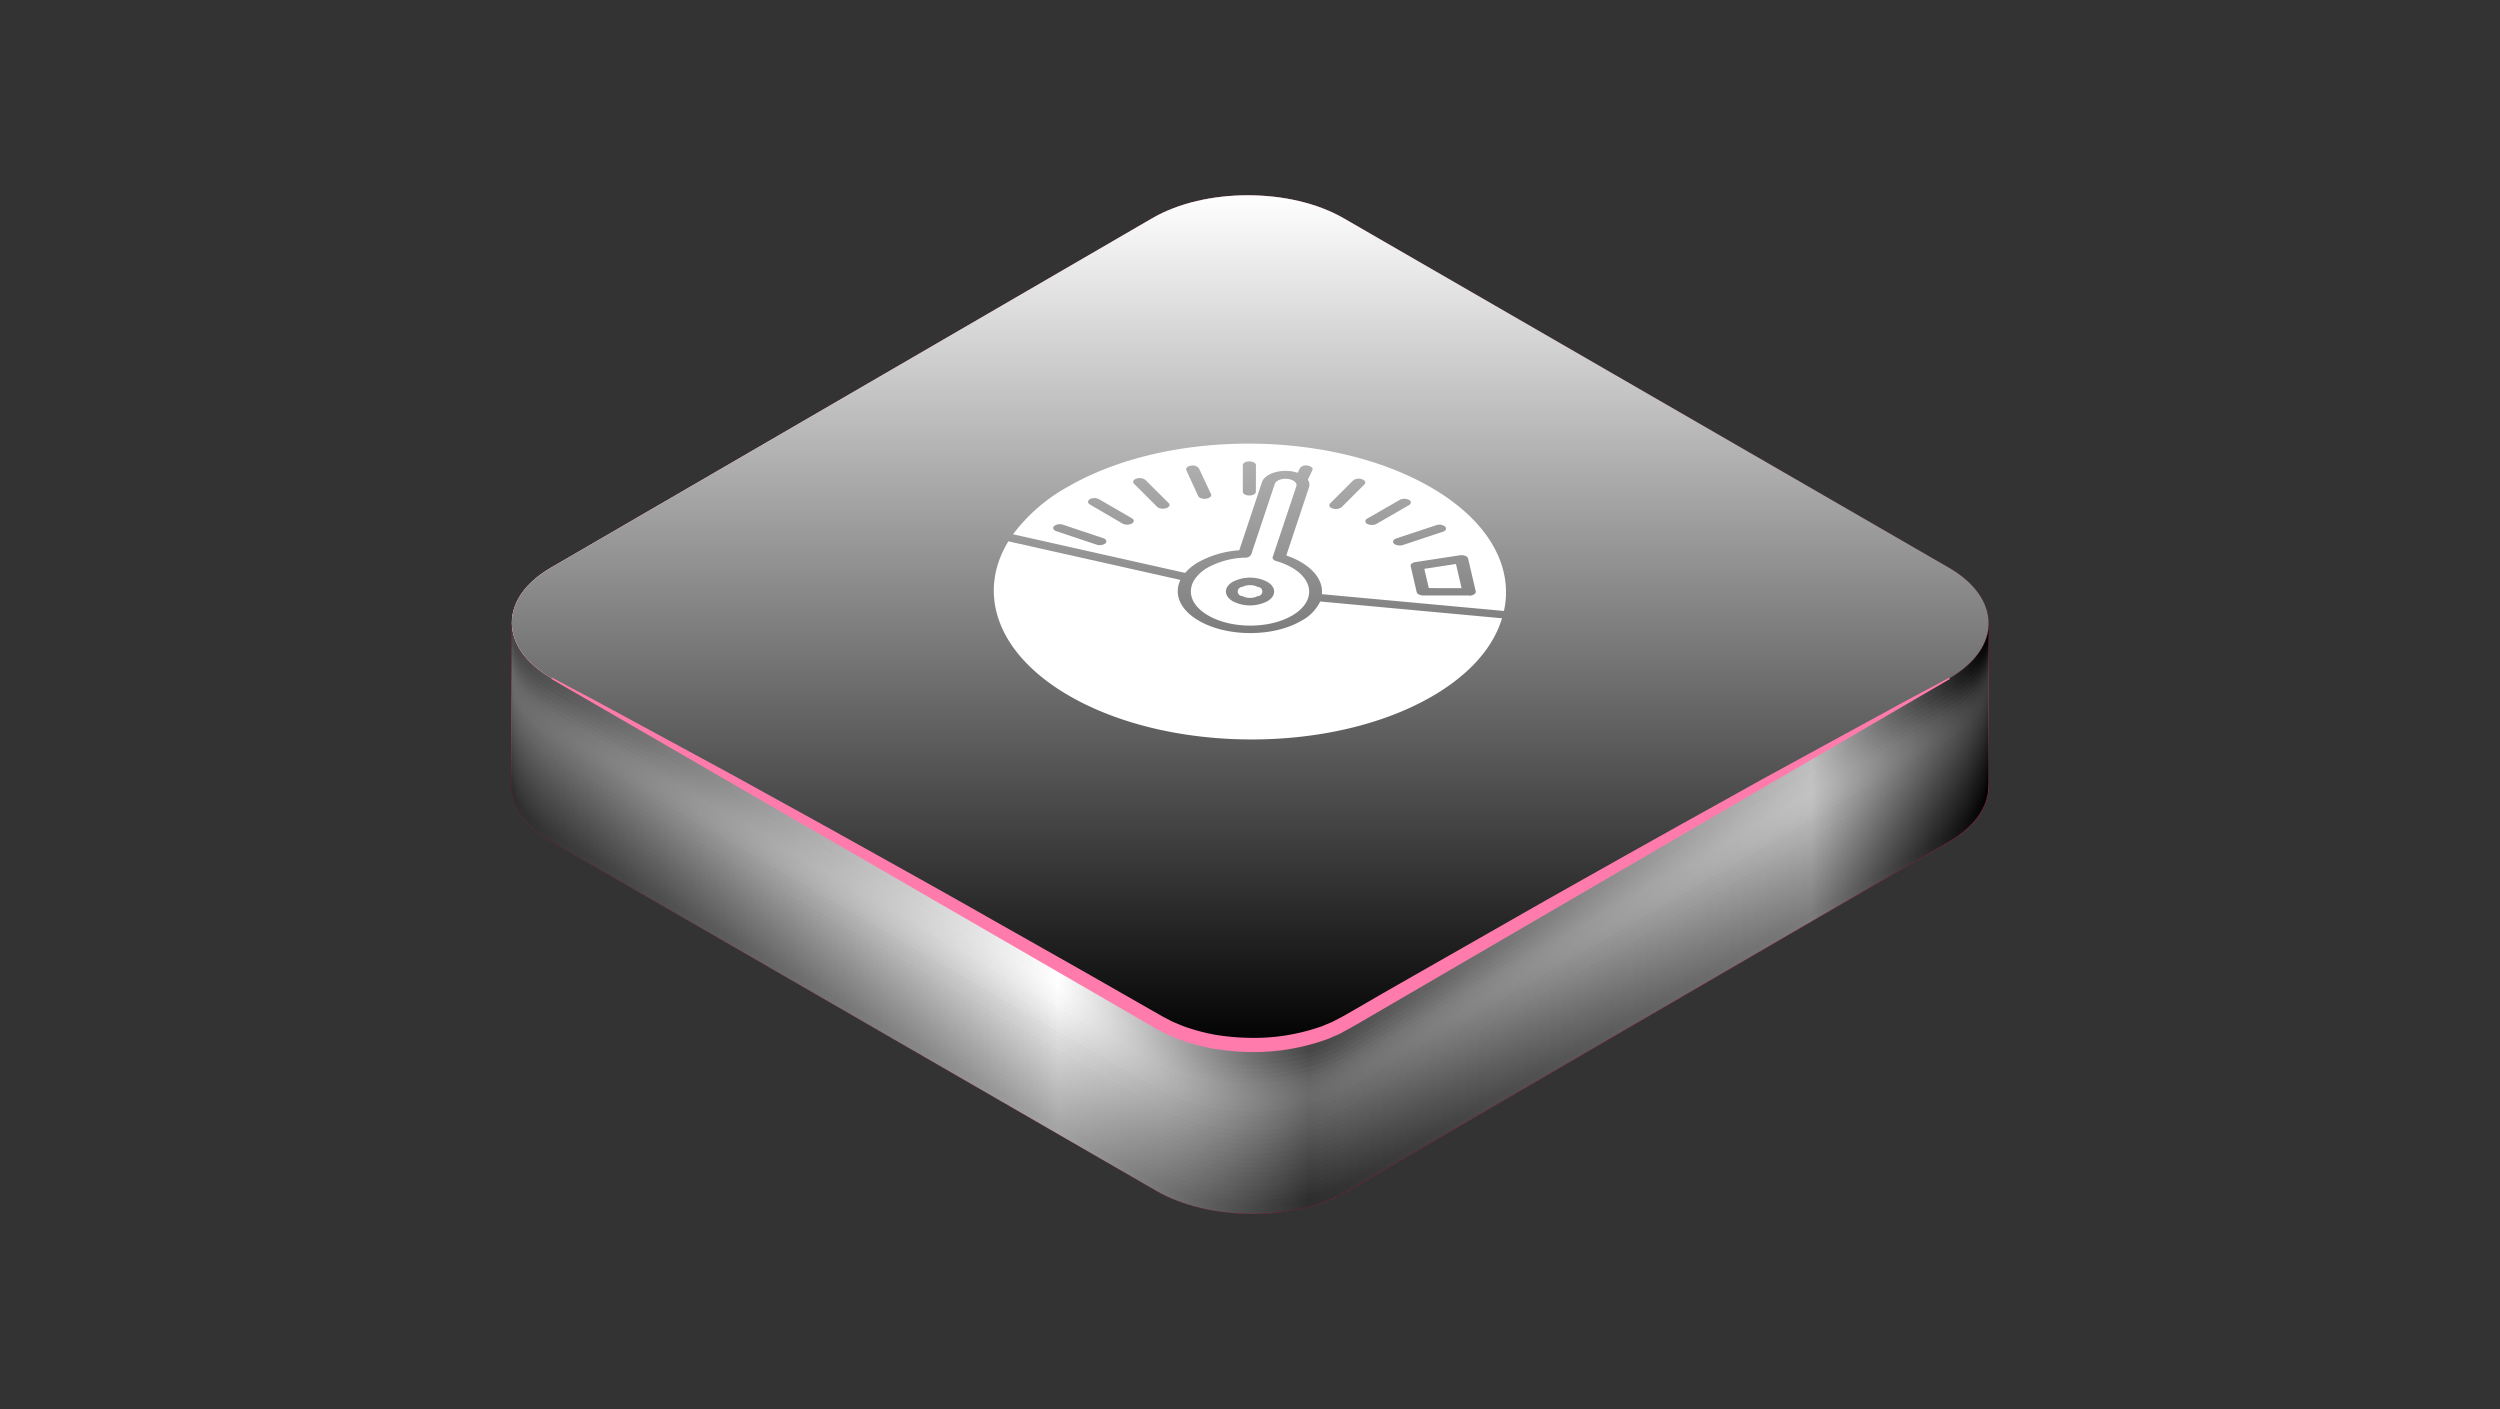 <svg xmlns="http://www.w3.org/2000/svg" xmlns:xlink="http://www.w3.org/1999/xlink" viewBox="0 0 550 310"><rect x="0" y="0" width="550" height="310" fill="#333333" stroke="none"/><defs><style>.cls-1{isolation:isolate;}.cls-2{opacity:0.7;}.cls-2,.cls-3,.cls-6{mix-blend-mode:multiply;}.cls-3,.cls-4{fill:#f00e3c;}.cls-5{mix-blend-mode:overlay;fill:url(#linear-gradient);}.cls-6{opacity:0.35;}.cls-43,.cls-7{fill:#fff;}.cls-7{opacity:0;}.cls-8{fill:#f7f7f7;opacity:0.03;}.cls-9{fill:#f0f0f0;opacity:0.06;}.cls-10{fill:#e8e8e8;opacity:0.09;}.cls-11{fill:#e0e0e0;opacity:0.12;}.cls-12{fill:#d8d8d8;opacity:0.15;}.cls-13{fill:#d1d1d1;opacity:0.18;}.cls-14{fill:#c9c9c9;opacity:0.21;}.cls-15{fill:#c1c1c1;opacity:0.24;}.cls-16{fill:#b9b9b9;opacity:0.27;}.cls-17{fill:#b2b2b2;opacity:0.3;}.cls-18{fill:#aaa;opacity:0.33;}.cls-19{fill:#a2a2a2;opacity:0.36;}.cls-20{fill:#9b9b9b;opacity:0.39;}.cls-21{fill:#939393;opacity:0.42;}.cls-22{fill:#8b8b8b;opacity:0.45;}.cls-23{fill:#838383;opacity:0.48;}.cls-24{fill:#7c7c7c;opacity:0.52;}.cls-25{fill:#747474;opacity:0.55;}.cls-26{fill:#6c6c6c;opacity:0.58;}.cls-27{fill:#646464;opacity:0.61;}.cls-28{fill:#5d5d5d;opacity:0.64;}.cls-29{fill:#555;opacity:0.67;}.cls-30{fill:#4d4d4d;opacity:0.7;}.cls-31{fill:#464646;opacity:0.73;}.cls-32{fill:#3e3e3e;opacity:0.76;}.cls-33{fill:#363636;opacity:0.79;}.cls-34{fill:#2e2e2e;opacity:0.82;}.cls-35{fill:#272727;opacity:0.85;}.cls-36{fill:#1f1f1f;opacity:0.88;}.cls-37{fill:#171717;opacity:0.91;}.cls-38{fill:#0f0f0f;opacity:0.94;}.cls-39{fill:#080808;opacity:0.97;}.cls-40,.cls-41{mix-blend-mode:soft-light;}.cls-40{fill:url(#linear-gradient-2);}.cls-41{fill:url(#linear-gradient-3);}.cls-42{fill:#ff7bac;mix-blend-mode:screen;}</style><linearGradient id="linear-gradient" x1="112.5" y1="202.01" x2="437.5" y2="202.01" gradientUnits="userSpaceOnUse"><stop offset="0" stop-color="#464646"/><stop offset="0.37" stop-color="#fff"/><stop offset="0.54" stop-color="#464646"/><stop offset="0.88" stop-color="#bebebe"/><stop offset="1"/></linearGradient><linearGradient id="linear-gradient-2" x1="112.6" y1="137.04" x2="437.5" y2="137.04" gradientUnits="userSpaceOnUse"><stop offset="0" stop-color="#fff"/><stop offset="1"/></linearGradient><linearGradient id="linear-gradient-3" x1="275.05" y1="42.95" x2="275.05" y2="231.14" xlink:href="#linear-gradient-2"/></defs><g class="cls-1"><g id="Ebene_1" data-name="Ebene 1"><g class="cls-2"><path class="cls-3" d="M428.72,160.78c11.65,6.72,11.71,17.63.14,24.36L296.58,262c-11.57,6.72-30.41,6.72-42,0L121.38,185.14c-11.65-6.73-11.71-17.64-.14-24.36L253.52,83.9c11.58-6.72,30.41-6.72,42.06,0Z"/></g><path class="cls-4" d="M428.86,149.23,296.58,226.1c-11.57,6.72-30.41,6.72-42,0L121.38,149.23c-5.86-3.39-8.79-7.83-8.78-12.27l-.1,35.91c0,4.44,2.92,8.88,8.78,12.27L254.42,262c11.65,6.72,30.48,6.72,42.06,0l132.28-76.87c5.75-3.35,8.63-7.72,8.64-12.1l.1-35.91C437.49,141.51,434.61,145.88,428.86,149.23Z"/><path class="cls-5" d="M428.86,149.23,296.58,226.1c-11.57,6.72-30.41,6.72-42,0L121.38,149.23c-5.86-3.39-8.79-7.83-8.78-12.27l-.1,35.91c0,4.44,2.92,8.88,8.78,12.27L254.42,262c11.65,6.72,30.48,6.72,42.06,0l132.28-76.87c5.75-3.35,8.63-7.72,8.64-12.1l.1-35.91C437.49,141.51,434.61,145.88,428.86,149.23Z"/><g class="cls-6"><path class="cls-7" d="M428.86,149.23,296.58,226.1c-11.57,6.72-30.41,6.72-42,0L121.38,149.23c-5.86-3.39-8.79-7.83-8.78-12.27l-.1,35.91c0,4.44,2.92,8.88,8.78,12.27L254.42,262c11.65,6.72,30.48,6.72,42.06,0l132.28-76.87c5.75-3.35,8.63-7.72,8.64-12.1l.1-35.91C437.49,141.51,434.61,145.88,428.86,149.23Z"/><path class="cls-8" d="M428.86,150.25,296.58,227.13c-11.57,6.72-30.41,6.72-42,0L121.38,150.25c-5.86-3.38-8.79-7.83-8.78-12.26l-.1,34.88c0,4.44,2.92,8.88,8.78,12.27L254.42,262c11.65,6.72,30.48,6.72,42.06,0l132.28-76.87c5.75-3.35,8.63-7.72,8.64-12.1l.1-34.88C437.49,142.54,434.61,146.91,428.86,150.25Z"/><path class="cls-9" d="M428.86,151.28,296.58,228.15c-11.57,6.73-30.41,6.73-42,0L121.38,151.28c-5.86-3.38-8.79-7.83-8.78-12.26l-.1,33.85c0,4.44,2.92,8.88,8.78,12.27L254.42,262c11.65,6.72,30.48,6.72,42.06,0l132.28-76.87c5.75-3.35,8.63-7.72,8.64-12.1l.1-33.85C437.49,143.57,434.61,147.94,428.86,151.28Z"/><path class="cls-10" d="M428.86,152.31,296.58,229.18c-11.57,6.73-30.41,6.73-42,0L121.38,152.31c-5.86-3.39-8.79-7.83-8.78-12.27l-.1,32.83c0,4.44,2.92,8.88,8.78,12.27L254.42,262c11.65,6.72,30.48,6.72,42.06,0l132.28-76.87c5.75-3.35,8.63-7.72,8.64-12.1l.1-32.83C437.49,144.59,434.61,149,428.86,152.31Z"/><path class="cls-11" d="M428.86,153.34,296.58,230.21c-11.57,6.73-30.41,6.72-42,0L121.38,153.34c-5.86-3.39-8.79-7.83-8.78-12.27l-.1,31.8c0,4.44,2.92,8.88,8.78,12.27L254.42,262c11.65,6.72,30.48,6.72,42.06,0l132.28-76.87c5.75-3.35,8.63-7.72,8.64-12.1l.1-31.8C437.49,145.62,434.61,150,428.86,153.34Z"/><path class="cls-12" d="M428.86,154.37,296.58,231.24c-11.57,6.72-30.41,6.72-42,0L121.38,154.37c-5.86-3.39-8.79-7.83-8.78-12.27l-.1,30.77c0,4.44,2.92,8.88,8.78,12.27L254.42,262c11.65,6.72,30.48,6.72,42.06,0l132.28-76.87c5.75-3.35,8.63-7.72,8.64-12.1l.1-30.77C437.49,146.65,434.61,151,428.86,154.37Z"/><path class="cls-13" d="M428.86,155.39,296.58,232.26c-11.57,6.73-30.41,6.73-42,0L121.38,155.39c-5.86-3.38-8.79-7.83-8.78-12.26l-.1,29.74c0,4.44,2.92,8.88,8.78,12.27L254.42,262c11.65,6.72,30.48,6.72,42.06,0l132.28-76.87c5.75-3.35,8.63-7.72,8.64-12.1l.1-29.74C437.49,147.68,434.61,152.05,428.86,155.39Z"/><path class="cls-14" d="M428.86,156.42,296.58,233.29c-11.57,6.73-30.41,6.73-42,0L121.38,156.42c-5.86-3.38-8.79-7.83-8.78-12.27l-.1,28.72c0,4.44,2.92,8.88,8.78,12.27L254.42,262c11.65,6.72,30.48,6.72,42.06,0l132.28-76.87c5.75-3.35,8.63-7.72,8.64-12.1l.1-28.71C437.49,148.71,434.61,153.08,428.86,156.42Z"/><path class="cls-15" d="M428.86,157.45,296.58,234.32c-11.57,6.73-30.41,6.73-42,0L121.38,157.45c-5.86-3.39-8.79-7.83-8.78-12.27l-.1,27.69c0,4.44,2.92,8.88,8.78,12.27L254.42,262c11.65,6.72,30.48,6.72,42.06,0l132.28-76.87c5.75-3.35,8.63-7.72,8.64-12.1l.1-27.69C437.49,149.73,434.61,154.11,428.86,157.45Z"/><path class="cls-16" d="M428.86,158.48,296.58,235.35c-11.57,6.72-30.41,6.72-42,0L121.38,158.48c-5.86-3.39-8.79-7.83-8.78-12.27l-.1,26.66c0,4.44,2.92,8.88,8.78,12.27L254.42,262c11.65,6.72,30.48,6.72,42.06,0l132.28-76.87c5.75-3.35,8.63-7.72,8.64-12.1l.1-26.66C437.49,150.76,434.61,155.13,428.86,158.48Z"/><path class="cls-17" d="M428.86,159.5,296.58,236.38c-11.57,6.72-30.41,6.72-42,0L121.38,159.5c-5.86-3.38-8.79-7.82-8.78-12.26l-.1,25.63c0,4.44,2.92,8.88,8.78,12.27L254.42,262c11.65,6.72,30.48,6.72,42.06,0l132.28-76.87c5.75-3.35,8.63-7.72,8.64-12.1l.1-25.63C437.49,151.79,434.61,156.16,428.86,159.5Z"/><path class="cls-18" d="M428.86,160.53,296.58,237.4c-11.57,6.73-30.41,6.73-42,0L121.38,160.53c-5.86-3.38-8.79-7.83-8.78-12.26l-.1,24.6c0,4.44,2.92,8.88,8.78,12.27L254.42,262c11.65,6.72,30.48,6.72,42.06,0l132.28-76.87c5.75-3.35,8.63-7.72,8.64-12.1l.1-24.6C437.49,152.82,434.61,157.19,428.86,160.53Z"/><path class="cls-19" d="M428.86,161.56,296.58,238.43c-11.57,6.73-30.41,6.73-42,0L121.38,161.56c-5.86-3.39-8.79-7.83-8.78-12.27l-.1,23.58c0,4.44,2.92,8.88,8.78,12.27L254.42,262c11.65,6.72,30.48,6.72,42.06,0l132.28-76.87c5.75-3.35,8.63-7.72,8.64-12.1l.1-23.57C437.49,153.84,434.61,158.22,428.86,161.56Z"/><path class="cls-20" d="M428.86,162.59,296.58,239.46c-11.57,6.73-30.41,6.72-42,0L121.38,162.59c-5.86-3.39-8.79-7.83-8.78-12.27l-.1,22.55c0,4.44,2.92,8.88,8.78,12.27L254.42,262c11.65,6.72,30.48,6.72,42.06,0l132.28-76.87c5.75-3.35,8.63-7.72,8.64-12.1l.1-22.55C437.49,154.87,434.61,159.25,428.86,162.59Z"/><path class="cls-21" d="M428.86,163.62,296.58,240.49c-11.57,6.72-30.41,6.72-42,0L121.38,163.62c-5.86-3.39-8.79-7.83-8.78-12.27l-.1,21.52c0,4.44,2.92,8.88,8.78,12.27L254.42,262c11.65,6.72,30.48,6.72,42.06,0l132.28-76.87c5.75-3.35,8.63-7.72,8.64-12.1l.1-21.52C437.49,155.9,434.61,160.27,428.86,163.62Z"/><path class="cls-22" d="M428.86,164.64,296.58,241.52c-11.57,6.72-30.41,6.72-42,0L121.38,164.64c-5.86-3.38-8.79-7.83-8.78-12.26l-.1,20.49c0,4.44,2.92,8.88,8.78,12.27L254.42,262c11.65,6.72,30.48,6.72,42.06,0l132.28-76.87c5.75-3.35,8.63-7.72,8.64-12.1l.1-20.49C437.49,156.93,434.61,161.3,428.86,164.64Z"/><path class="cls-23" d="M428.86,165.67,296.58,242.54c-11.57,6.73-30.41,6.73-42,0L121.38,165.67c-5.86-3.38-8.79-7.83-8.78-12.26l-.1,19.46c0,4.44,2.92,8.88,8.78,12.27L254.42,262c11.65,6.72,30.48,6.72,42.06,0l132.28-76.87c5.75-3.35,8.63-7.72,8.64-12.1l.1-19.46C437.49,158,434.61,162.33,428.86,165.67Z"/><path class="cls-24" d="M428.86,166.7,296.58,243.57c-11.57,6.73-30.41,6.73-42,0L121.38,166.7c-5.86-3.39-8.79-7.83-8.78-12.27l-.1,18.44c0,4.44,2.92,8.88,8.78,12.27L254.42,262c11.65,6.72,30.48,6.72,42.06,0l132.28-76.87c5.75-3.35,8.63-7.72,8.64-12.1l.1-18.44C437.49,159,434.61,163.36,428.86,166.7Z"/><path class="cls-25" d="M428.86,167.73,296.58,244.6c-11.57,6.73-30.41,6.72-42,0L121.38,167.73c-5.86-3.39-8.79-7.83-8.78-12.27l-.1,17.41c0,4.44,2.92,8.88,8.78,12.27L254.42,262c11.65,6.72,30.48,6.72,42.06,0l132.28-76.87c5.75-3.35,8.63-7.72,8.64-12.1l.1-17.41C437.49,160,434.61,164.39,428.86,167.73Z"/><path class="cls-26" d="M428.86,168.76,296.58,245.63c-11.57,6.72-30.41,6.72-42,0L121.38,168.76c-5.86-3.39-8.79-7.83-8.78-12.27l-.1,16.38c0,4.44,2.92,8.88,8.78,12.27L254.42,262c11.65,6.72,30.48,6.72,42.06,0l132.28-76.87c5.75-3.35,8.63-7.72,8.64-12.1l.1-16.38C437.49,161,434.61,165.41,428.86,168.76Z"/><path class="cls-27" d="M428.86,169.78,296.58,246.66c-11.57,6.72-30.41,6.72-42,0L121.38,169.78c-5.86-3.38-8.79-7.83-8.78-12.26l-.1,15.35c0,4.44,2.92,8.88,8.78,12.27L254.42,262c11.65,6.72,30.48,6.72,42.06,0l132.28-76.87c5.75-3.35,8.63-7.72,8.64-12.1l.1-15.35C437.49,162.07,434.61,166.44,428.86,169.78Z"/><path class="cls-28" d="M428.86,170.81,296.58,247.68c-11.57,6.73-30.41,6.73-42,0L121.38,170.81c-5.86-3.38-8.79-7.83-8.78-12.26l-.1,14.32c0,4.44,2.92,8.88,8.78,12.27L254.42,262c11.65,6.72,30.48,6.72,42.06,0l132.28-76.87c5.75-3.35,8.63-7.72,8.64-12.1l.1-14.32C437.49,163.1,434.61,167.47,428.86,170.81Z"/><path class="cls-29" d="M428.86,171.84,296.58,248.71c-11.57,6.73-30.41,6.73-42,0L121.38,171.84c-5.86-3.39-8.79-7.83-8.78-12.27l-.1,13.3c0,4.44,2.92,8.88,8.78,12.27L254.42,262c11.65,6.72,30.48,6.72,42.06,0l132.28-76.87c5.75-3.35,8.63-7.72,8.64-12.1l.1-13.3C437.49,164.12,434.61,168.5,428.86,171.84Z"/><path class="cls-30" d="M428.86,172.87,296.58,249.74c-11.57,6.73-30.41,6.72-42,0L121.38,172.87c-5.86-3.39-8.79-7.83-8.78-12.27l-.1,12.27c0,4.44,2.92,8.88,8.78,12.27L254.42,262c11.65,6.72,30.48,6.72,42.06,0l132.28-76.87c5.75-3.35,8.63-7.72,8.64-12.1l.1-12.27C437.49,165.15,434.61,169.53,428.86,172.87Z"/><path class="cls-31" d="M428.86,173.9,296.58,250.77c-11.57,6.72-30.41,6.72-42,0L121.38,173.9c-5.86-3.39-8.79-7.83-8.78-12.27l-.1,11.24c0,4.44,2.92,8.88,8.78,12.27L254.42,262c11.65,6.72,30.48,6.72,42.06,0l132.28-76.87c5.75-3.35,8.63-7.72,8.64-12.1l.1-11.24C437.49,166.18,434.61,170.55,428.86,173.9Z"/><path class="cls-32" d="M428.86,174.92,296.58,251.8c-11.57,6.72-30.41,6.72-42,0L121.38,174.92c-5.86-3.38-8.79-7.83-8.78-12.26l-.1,10.21c0,4.44,2.92,8.88,8.78,12.27L254.42,262c11.65,6.72,30.48,6.72,42.06,0l132.28-76.87c5.75-3.35,8.63-7.72,8.64-12.1l.1-10.21C437.49,167.21,434.61,171.58,428.86,174.92Z"/><path class="cls-33" d="M428.86,176,296.58,252.82c-11.57,6.73-30.41,6.73-42,0L121.38,176c-5.86-3.38-8.79-7.83-8.78-12.27l-.1,9.19c0,4.44,2.92,8.88,8.78,12.27L254.42,262c11.65,6.72,30.48,6.72,42.06,0l132.28-76.87c5.75-3.35,8.63-7.72,8.64-12.1l.1-9.18C437.49,168.24,434.61,172.61,428.86,176Z"/><path class="cls-34" d="M428.86,177,296.58,253.85c-11.57,6.73-30.41,6.73-42,0L121.38,177c-5.86-3.39-8.79-7.83-8.78-12.27l-.1,8.16c0,4.44,2.92,8.88,8.78,12.27L254.42,262c11.65,6.72,30.48,6.72,42.06,0l132.28-76.87c5.75-3.35,8.63-7.72,8.64-12.1l.1-8.16C437.49,169.26,434.61,173.64,428.86,177Z"/><path class="cls-35" d="M428.86,178,296.58,254.88c-11.57,6.72-30.41,6.72-42,0L121.38,178c-5.86-3.39-8.79-7.83-8.78-12.27l-.1,7.13c0,4.44,2.92,8.88,8.78,12.27L254.42,262c11.65,6.72,30.48,6.72,42.06,0l132.28-76.87c5.75-3.35,8.63-7.72,8.64-12.1l.1-7.13C437.49,170.29,434.61,174.67,428.86,178Z"/><path class="cls-36" d="M428.86,179,296.58,255.91c-11.57,6.72-30.41,6.72-42,0L121.38,179c-5.86-3.38-8.79-7.82-8.78-12.26l-.1,6.1c0,4.44,2.92,8.88,8.78,12.27L254.42,262c11.65,6.72,30.48,6.72,42.06,0l132.28-76.87c5.75-3.35,8.63-7.72,8.64-12.1l.1-6.1C437.49,171.32,434.61,175.69,428.86,179Z"/><path class="cls-37" d="M428.86,180.06,296.58,256.93c-11.57,6.73-30.41,6.73-42,0L121.38,180.06c-5.86-3.38-8.79-7.83-8.78-12.26l-.1,5.07c0,4.44,2.92,8.88,8.78,12.27L254.42,262c11.65,6.72,30.48,6.72,42.06,0l132.28-76.87c5.75-3.35,8.63-7.72,8.64-12.1l.1-5.07C437.49,172.35,434.61,176.72,428.86,180.06Z"/><path class="cls-38" d="M428.86,181.09,296.58,258c-11.57,6.73-30.41,6.73-42,0L121.38,181.09c-5.86-3.38-8.79-7.83-8.78-12.27l-.1,4.05c0,4.44,2.92,8.88,8.78,12.27L254.42,262c11.65,6.72,30.48,6.72,42.06,0l132.28-76.87c5.75-3.35,8.63-7.72,8.64-12.1l.1-4C437.49,173.38,434.61,177.75,428.86,181.09Z"/><path class="cls-39" d="M428.86,182.12,296.58,259c-11.57,6.73-30.41,6.72-42,0L121.38,182.12c-5.86-3.39-8.79-7.83-8.78-12.27l-.1,3c0,4.44,2.92,8.88,8.78,12.27L254.42,262c11.65,6.72,30.48,6.72,42.06,0l132.28-76.87c5.75-3.35,8.63-7.72,8.64-12.1l.1-3C437.49,174.4,434.61,178.78,428.86,182.12Z"/><path d="M428.86,183.15,296.58,260c-11.57,6.72-30.41,6.72-42,0L121.38,183.15c-5.86-3.39-8.79-7.83-8.78-12.27l-.1,2c0,4.44,2.92,8.88,8.78,12.27L254.42,262c11.65,6.72,30.48,6.72,42.06,0l132.28-76.87c5.75-3.35,8.63-7.72,8.64-12.1l.1-2C437.49,175.43,434.61,179.8,428.86,183.15Z"/></g><path class="cls-4" d="M428.72,124.86c11.65,6.73,11.71,17.64.14,24.37L296.58,226.1c-11.57,6.72-30.41,6.72-42,0L121.38,149.23c-11.65-6.73-11.71-17.64-.14-24.36L253.52,48c11.58-6.72,30.41-6.72,42.06,0Z"/><path class="cls-40" d="M428.72,124.86c11.65,6.73,11.71,17.64.14,24.37L296.58,226.1c-11.57,6.72-30.41,6.72-42,0L121.38,149.23c-11.65-6.73-11.71-17.64-.14-24.36L253.52,48c11.58-6.72,30.41-6.72,42.06,0Z"/><path class="cls-41" d="M428.72,124.86c11.65,6.73,11.71,17.64.14,24.37L296.58,226.1c-11.57,6.72-30.41,6.72-42,0L121.38,149.23c-11.65-6.73-11.71-17.64-.14-24.36L253.52,48c11.58-6.72,30.41-6.72,42.06,0Z"/><path class="cls-42" d="M121.46,149.09l3.48,1.85c2.26,1.21,5.61,2.94,9.82,5.24l15.2,8.24,9.35,5.07c3.29,1.78,6.72,3.7,10.32,5.68l11.22,6.19,12,6.68c8.22,4.59,16.89,9.42,25.81,14.5l13.61,7.7,6.94,3.93,7,4,7,4,1.77,1,.88.51.81.42.9.47.46.23a3.56,3.56,0,0,0,.41.17l1.66.7a43.36,43.36,0,0,0,7.38,2,52.45,52.45,0,0,0,7.72.66,44.38,44.38,0,0,0,15.16-2.4c.61-.18,1.17-.46,1.75-.69l.87-.37a9.23,9.23,0,0,0,.83-.42l.82-.43c.28-.14.54-.26.85-.45l1.76-1,7-4.05,7-4,6.93-3.95,13.58-7.74c8.91-5.11,17.57-9.95,25.77-14.57l12-6.72,11.2-6.22c3.6-2,7-3.92,10.32-5.71l9.33-5.1,15.18-8.28c4.19-2.31,7.54-4.05,9.8-5.27l3.47-1.86.16.27-47.32,27.55-48.51,28.25-27.35,15.93-7,4.08-1.76,1c-.59.34-1.21.64-1.81,1-.31.15-.6.33-.92.46l-.95.4a18.58,18.58,0,0,1-1.91.77,47.47,47.47,0,0,1-16.21,2.64,55.18,55.18,0,0,1-8.22-.73,46.51,46.51,0,0,1-7.95-2.17l-1.91-.81-.47-.21-.46-.23-.9-.48-.91-.48-.89-.51-1.76-1-7-4.06-27.41-15.85L168.7,176.78l-47.4-27.42Z"/><path class="cls-43" d="M314.75,107.19c-22.06-12.73-57.83-12.8-79.75-.14a38,38,0,0,0-12.13,10.49l37.86,8.5a11,11,0,0,1,3-2.41,21.56,21.56,0,0,1,8.91-2.57l5-15c.56-1.66,3.34-2.73,6.21-2.41a7.85,7.85,0,0,1,1.65.37l.46-1a1.71,1.71,0,0,1,1.76-.58c.77.12,1.23.57,1,1l-1,2.11h0a1.87,1.87,0,0,1,.26,1.66l-5,15a17.41,17.41,0,0,1,3.18,1.42c3.37,1.94,4.93,4.54,4.65,7.09l40.06,3.69C333,124.78,327.64,114.63,314.75,107.19Zm-75,2.62a2.29,2.29,0,0,1,2,0L249,114c.57.33.57.85,0,1.18a2.28,2.28,0,0,1-2.05,0L239.8,111C239.23,110.66,239.23,110.14,239.79,109.81Zm1.46,10-8.78-2.94a1.26,1.26,0,0,1-.31-.13c-.45-.26-.56-.67-.22-1a2.07,2.07,0,0,1,2-.29l8.78,2.93c.69.23.93.74.53,1.14A2.08,2.08,0,0,1,241.25,119.81Zm15.34-8a2.32,2.32,0,0,1-1.75-.14.81.81,0,0,1-.23-.17l-5.08-5.07c-.41-.4-.17-.91.52-1.13a2.12,2.12,0,0,1,2,.3l5.08,5.07C257.51,111.05,257.27,111.56,256.59,111.79Zm8.82-2.09a2.34,2.34,0,0,1-1.4-.22,1,1,0,0,1-.38-.38L261,103.45c-.21-.44.25-.9,1-1a1.74,1.74,0,0,1,1.77.59l2.65,5.66C266.64,109.12,266.18,109.58,265.41,109.7Zm10.92-1.54c0,.46-.65.83-1.44.83a2.09,2.09,0,0,1-1-.24.76.76,0,0,1-.43-.6l0-5.84c0-.47.65-.84,1.44-.83s1.45.37,1.45.83Zm16.88,3.7-.3-.14c-.45-.26-.56-.67-.23-1l5-5a2,2,0,0,1,2-.3c.69.22.93.74.53,1.13l-5,5A2.11,2.11,0,0,1,293.21,111.86Zm9.65,3.38a2.26,2.26,0,0,1-2,0,.62.62,0,0,1,0-1.18l7.14-4.12a2.26,2.26,0,0,1,2,0c.57.33.57.85,0,1.18ZM317.39,117l-8.75,2.9a2.3,2.3,0,0,1-1.74-.13,1,1,0,0,1-.23-.18c-.4-.4-.17-.91.53-1.14l8.74-2.9a2.1,2.1,0,0,1,2,.31C318.32,116.29,318.09,116.8,317.39,117Zm5.82,14H313.08a2.27,2.27,0,0,1-1-.25.89.89,0,0,1-.41-.48l-1.32-5.7c-.1-.41.35-.8,1.05-.91l9.77-1.5a2.34,2.34,0,0,1,1.18.12,1,1,0,0,1,.63.58l1.68,7.21a.6.6,0,0,1-.34.66A2,2,0,0,1,323.21,131.06Z"/><path class="cls-43" d="M315,153.23c-21.92,12.66-57.69,12.59-79.75-.14-15.93-9.2-20.41-22.53-13.41-34l37.85,8.49c-1.5,3.11-.13,6.58,4.1,9,6.22,3.59,16.31,3.61,22.49,0a9.41,9.41,0,0,0,4.16-4.25l40,3.69C328.54,142.38,323.38,148.39,315,153.23Z"/><path class="cls-43" d="M284.17,124.84a15,15,0,0,0-3.39-1.4c-.59-.17-.91-.55-.78-.91L285.19,107a.89.89,0,0,0-.17-.85l-.12-.12a1.65,1.65,0,0,0-.38-.29,3.3,3.3,0,0,0-1.23-.38c-1.31-.15-2.58.34-2.84,1.1L275.26,122a1.4,1.4,0,0,1-1.3.68,18.16,18.16,0,0,0-8.19,2.15,8.79,8.79,0,0,0-2.84,2.48l-.08.12h0c-1.78,2.68-.78,5.85,3,8,5.08,2.93,13.34,2.95,18.4,0S289.26,127.78,284.17,124.84Zm-12.91,7.46c-2.07-1.2-2.08-3.14,0-4.33a8.32,8.32,0,0,1,7.5,0c2.07,1.2,2.08,3.14,0,4.33A8.32,8.32,0,0,1,271.26,132.3Z"/><polygon class="cls-43" points="321.55 129.39 314.34 129.38 313.35 125.14 320.31 124.07 321.55 129.39"/><path class="cls-43" d="M276.71,131.13a3.76,3.76,0,0,1-3.41,0,1,1,0,0,1,0-2,3.79,3.79,0,0,1,3.41,0A1,1,0,0,1,276.71,131.13Z"/></g></g></svg>